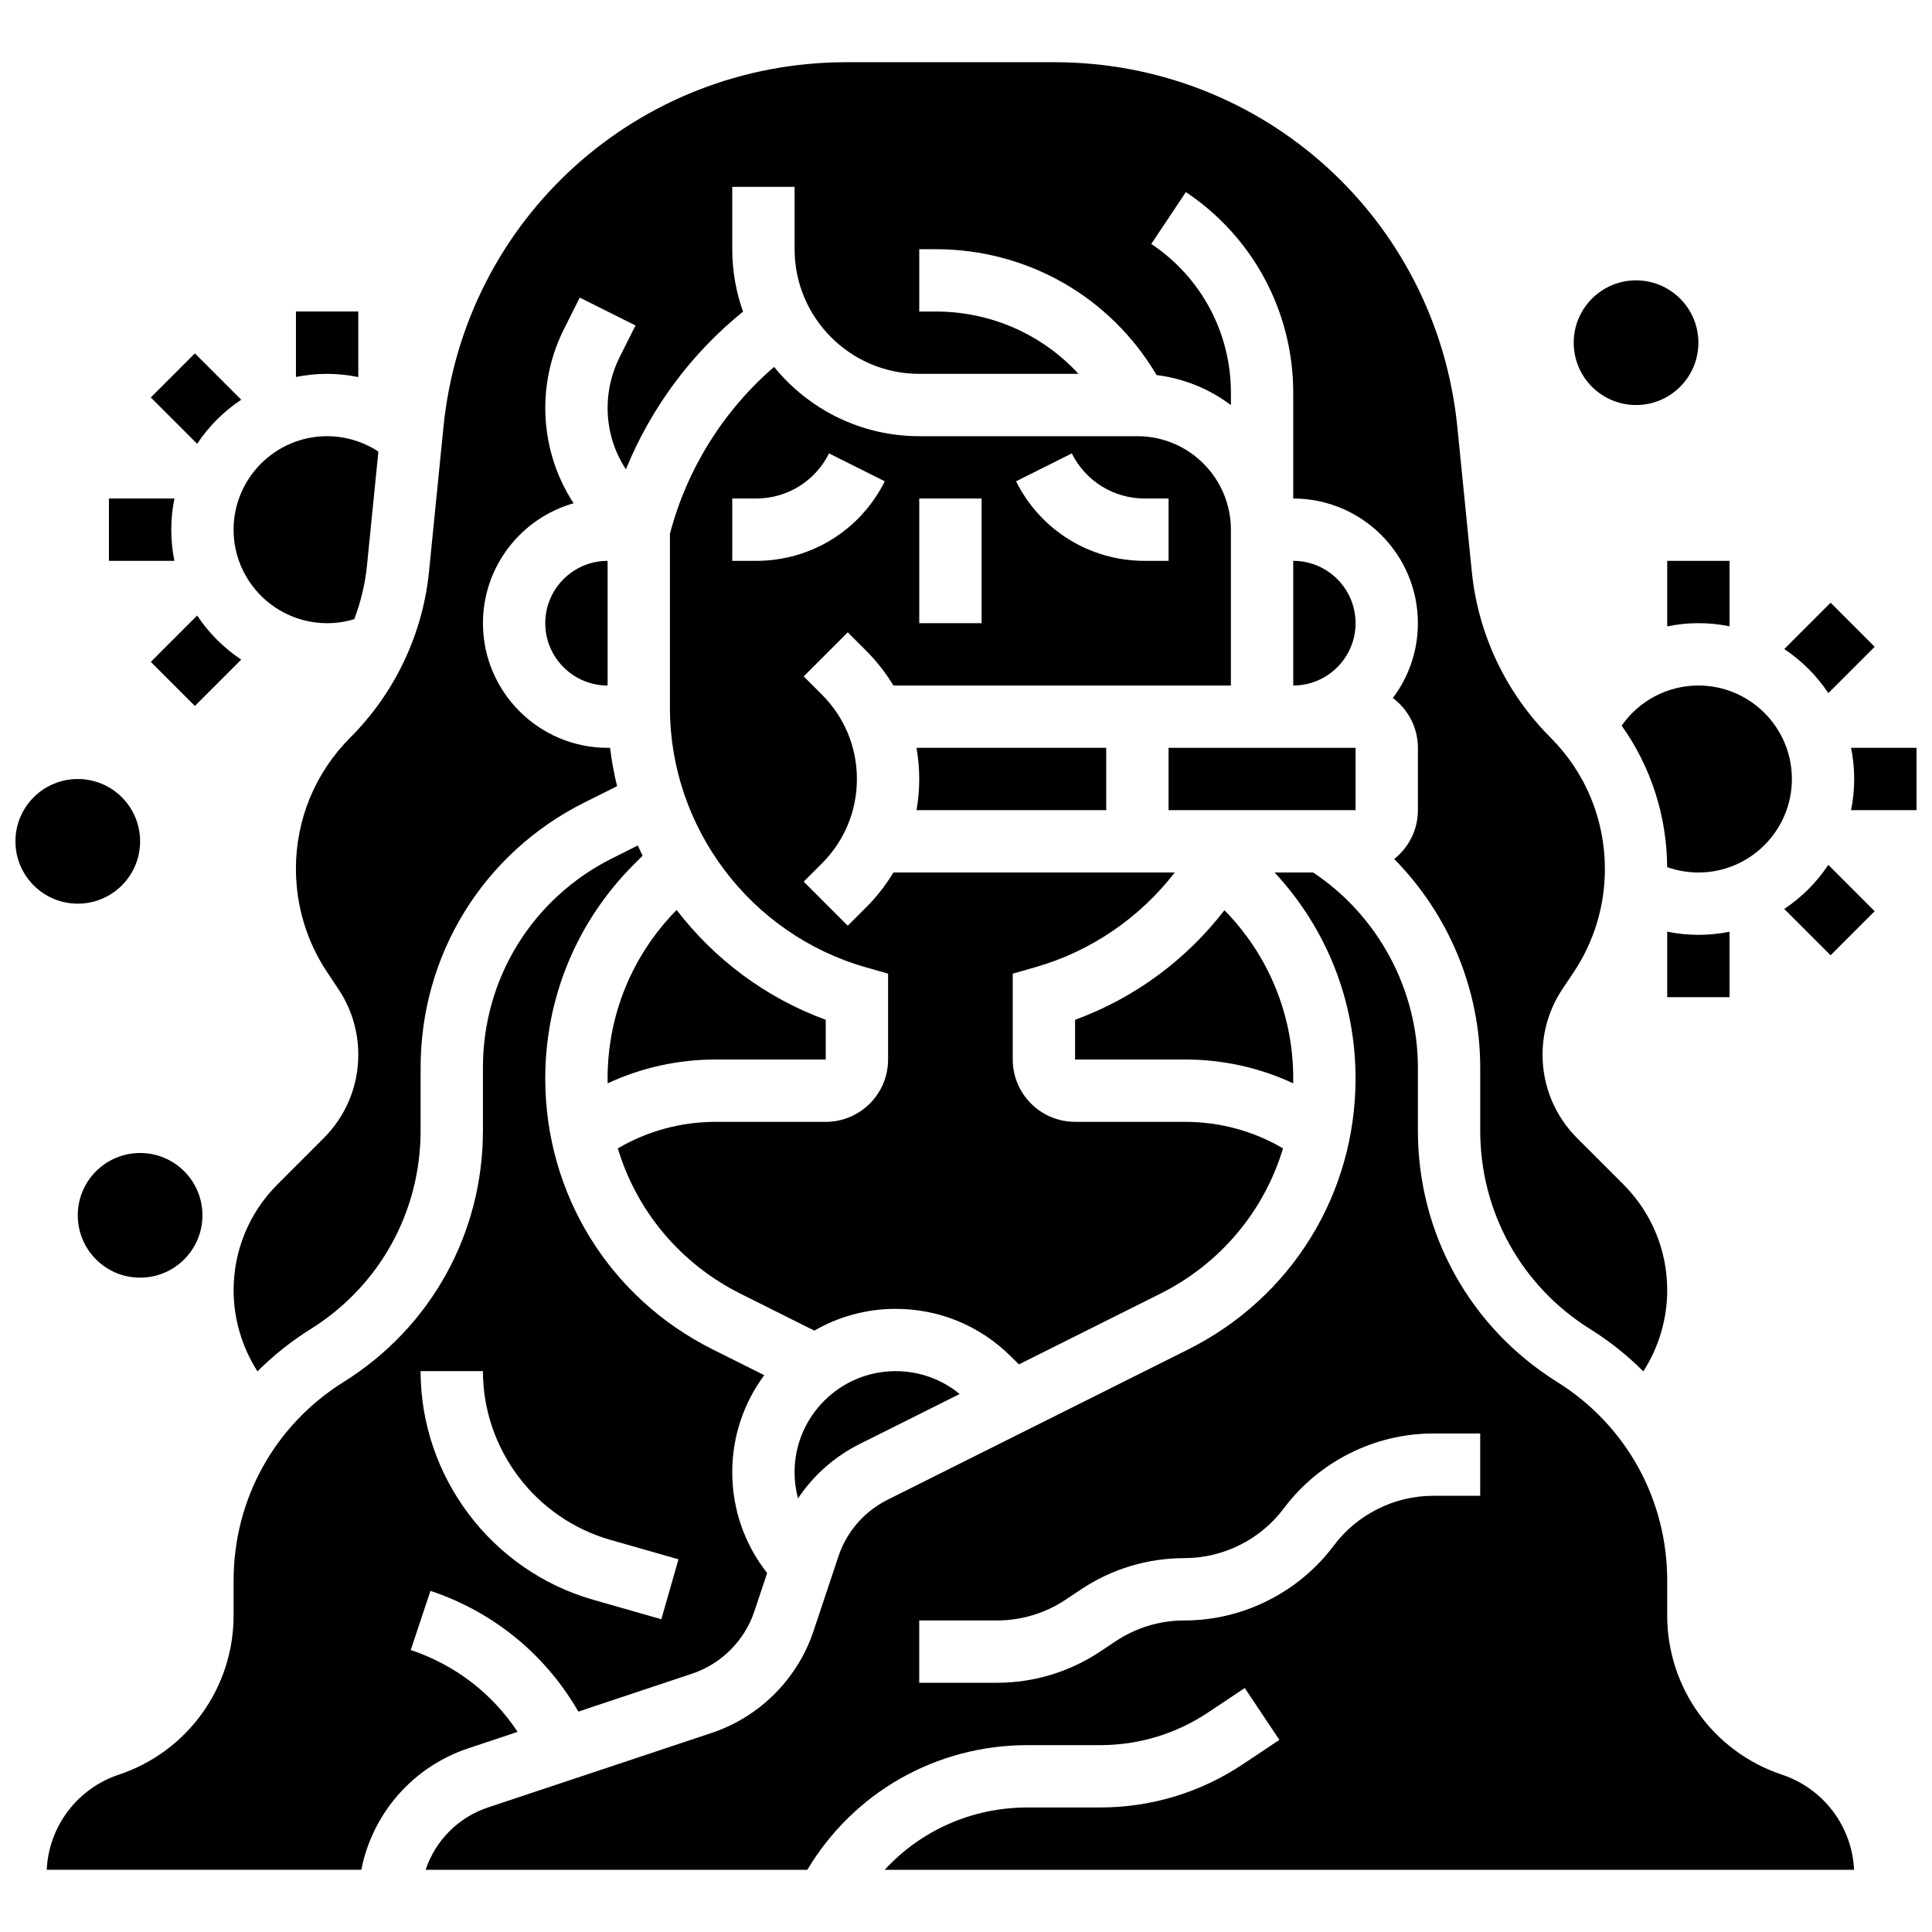 <?xml version="1.0" encoding="UTF-8"?>
<!-- Uploaded to: SVG Repo, www.svgrepo.com, Generator: SVG Repo Mixer Tools -->
<svg width="800px" height="800px" version="1.1" viewBox="144 144 512 512" xmlns="http://www.w3.org/2000/svg">
 <defs>
  <clipPath id="b">
   <path d="m148.09 350h33.906v34h-33.906z"/>
  </clipPath>
  <clipPath id="a">
   <path d="m634 342h17.902v17h-17.902z"/>
  </clipPath>
 </defs>
 <path d="m207.93 249.93-12.285-12.285-11.68 11.684 12.285 12.285c3.07-4.633 7.047-8.613 11.68-11.684z"/>
 <g clip-path="url(#b)">
  <path d="m181.13 366.96c0 9.125-7.394 16.52-16.516 16.52-9.125 0-16.52-7.394-16.52-16.52 0-9.121 7.394-16.516 16.52-16.516 9.121 0 16.516 7.394 16.516 16.516"/>
 </g>
 <path d="m197.65 466.07c0 9.125-7.394 16.52-16.52 16.52-9.121 0-16.516-7.394-16.516-16.52 0-9.121 7.394-16.516 16.516-16.516 9.125 0 16.52 7.394 16.52 16.516"/>
 <path d="m354.57 534.15c0 2.379 0.316 4.707 0.91 6.945 4.062-6.102 9.656-11.078 16.391-14.445l26.445-13.223c-4.773-3.926-10.707-6.059-16.969-6.059-14.762 0-26.777 12.016-26.777 26.781z"/>
 <path d="m362.83 424.78v-10.523c-15.934-5.828-29.523-16.09-39.52-29.105-11.797 11.992-18.293 27.832-18.293 44.68 0 0.422 0.012 0.84 0.023 1.262 8.914-4.156 18.629-6.312 28.656-6.312z"/>
 <path d="m414.02 505.58 37.461-18.73c16.023-8.012 27.566-21.992 32.531-38.523-7.863-4.609-16.738-7.027-25.965-7.027l-29.141-0.004c-9.109 0-16.52-7.41-16.52-16.52v-22.746l5.988-1.711c14.758-4.219 27.684-13.105 36.941-25.094h-74.555c-2.008 3.332-4.434 6.441-7.254 9.262l-4.84 4.84-11.68-11.68 4.84-4.84c5.973-5.977 9.262-13.914 9.262-22.359 0-8.445-3.289-16.387-9.262-22.359l-4.84-4.84 11.68-11.68 4.84 4.84c2.82 2.82 5.246 5.93 7.254 9.262h89.441v-41.297c0-13.66-11.117-24.777-24.777-24.777h-57.812c-15.512 0-29.375-7.168-38.469-18.363-13.414 11.566-23.109 27.047-27.605 44.238v46.141c0 31.734 21.312 59.988 51.824 68.703l5.988 1.711v22.754c0 9.109-7.41 16.52-16.52 16.52h-29.137c-9.227 0-18.102 2.422-25.965 7.031 4.965 16.531 16.508 30.512 32.527 38.523l19.543 9.773c6.352-3.66 13.707-5.769 21.551-5.769 11.566 0 22.438 4.504 30.617 12.684zm14.016-241.42c3.688 7.375 11.098 11.953 19.34 11.953h6.309v16.52h-6.309c-14.539 0-27.613-8.078-34.113-21.082zm-40.426 11.953h16.52v33.035h-16.52zm-49.555 16.52v-16.52h6.309c8.242 0 15.652-4.582 19.34-11.953l14.773 7.387c-6.5 13.008-19.574 21.086-34.113 21.086z"/>
 <path d="m437.16 358.7v-16.52h-50.27c0.465 2.703 0.715 5.461 0.715 8.258s-0.25 5.555-0.715 8.258z"/>
 <path d="m222.43 374.3c0 9.773 2.863 19.238 8.285 27.367l2.977 4.465c3.438 5.156 5.258 11.16 5.258 17.359 0 8.359-3.254 16.219-9.168 22.133l-12.227 12.227c-7.508 7.508-11.645 17.488-11.645 28.105 0 7.621 2.254 15.102 6.324 21.469 4.191-4.191 8.898-7.957 14.074-11.191 18.258-11.41 29.16-31.074 29.16-52.602v-16.711c0-29.945 16.637-56.867 43.422-70.258l8.645-4.324c-0.816-3.328-1.441-6.715-1.863-10.156h-0.648c-18.215 0-33.035-14.82-33.035-33.035 0-15.09 10.176-27.844 24.023-31.777-4.879-7.461-7.504-16.176-7.504-25.301 0-7.16 1.691-14.328 4.894-20.734l4.238-8.473 14.773 7.387-4.238 8.473c-2.062 4.121-3.152 8.738-3.152 13.348 0 5.883 1.695 11.5 4.848 16.309 6.633-16.262 17.316-30.707 31.043-41.793-1.844-5.18-2.856-10.746-2.856-16.547v-16.52h16.52v16.52c0 18.215 14.82 33.035 33.035 33.035h42.195c-9.586-10.418-23.156-16.52-37.836-16.52h-4.359v-16.516h4.359c24.312 0 46.324 12.664 58.535 33.359 7.328 0.902 14.07 3.723 19.699 7.957v-3.281c0-15.879-7.887-30.617-21.102-39.426l9.164-13.746c17.816 11.883 28.453 31.762 28.453 53.176v28.031c18.215 0 33.035 14.82 33.035 33.035 0 7.438-2.473 14.305-6.633 19.832 4.019 3.019 6.637 7.809 6.637 13.207v16.52c0 5.242-2.461 9.91-6.281 12.941 14.352 14.555 22.797 34.477 22.797 55.277v16.711c0 21.531 10.898 41.195 29.156 52.602 5.176 3.234 9.883 7 14.074 11.191 4.074-6.367 6.324-13.848 6.324-21.469 0-10.617-4.133-20.598-11.641-28.105l-12.227-12.227c-5.91-5.914-9.168-13.77-9.168-22.133 0-6.199 1.816-12.203 5.258-17.363l2.977-4.461c5.422-8.133 8.285-17.594 8.285-27.367 0-13.18-5.133-25.566-14.449-34.887-11.77-11.77-19.164-27.371-20.82-43.938l-3.832-38.312c-5.512-55.113-51.441-96.68-106.84-96.68h-55.008c-55.395 0-101.32 41.566-106.84 96.684l-3.832 38.309c-1.656 16.562-9.051 32.168-20.82 43.938-9.32 9.32-14.453 21.707-14.453 34.887z"/>
 <path d="m230.68 309.15c2.477 0 4.887-0.363 7.207-1.07 1.73-4.559 2.879-9.344 3.371-14.246l3.016-30.16c-4.016-2.637-8.715-4.078-13.594-4.078-13.66 0-24.777 11.117-24.777 24.777s11.117 24.777 24.777 24.777z"/>
 <path d="m189.39 284.37c0-2.828 0.285-5.59 0.832-8.258l-17.352-0.004v16.52h17.348c-0.543-2.668-0.828-5.43-0.828-8.258z"/>
 <path d="m196.25 307.12-12.285 12.285 11.68 11.68 12.285-12.285c-4.633-3.07-8.609-7.047-11.68-11.68z"/>
 <path d="m238.95 243.93v-17.375h-16.52v17.348c2.672-0.543 5.434-0.828 8.258-0.828 2.797 0 5.559 0.301 8.262 0.855z"/>
 <path d="m573.76 336.3c7.738 10.902 11.961 23.871 12.059 37.5 2.641 0.934 5.438 1.422 8.273 1.422 13.66 0 24.777-11.117 24.777-24.777 0-13.66-11.117-24.777-24.777-24.777-8.195-0.004-15.754 4.062-20.332 10.633z"/>
 <path d="m281.17 602.96c-6.723-10.172-16.574-17.773-28.32-21.691l5.223-15.672c16.711 5.57 30.477 16.855 39.195 31.996l30.125-10.043c7.758-2.586 13.934-8.762 16.52-16.52l3.387-10.16c-5.988-7.598-9.246-16.91-9.246-26.734 0-9.613 3.152-18.504 8.477-25.699l-13.66-6.828c-27.367-13.676-44.371-41.188-44.371-71.785 0-21.441 8.352-41.598 23.508-56.762l2.293-2.293c-0.445-0.895-0.875-1.797-1.289-2.703l-6.738 3.371c-21.152 10.574-34.293 31.832-34.293 55.48v16.711c0 27.262-13.801 52.164-36.918 66.609-18.254 11.41-29.156 31.074-29.156 52.602v9.258c0 19.184-12.227 36.145-30.426 42.211-11.016 3.672-18.551 13.695-19.098 25.203h83.367c2.918-14.852 13.582-27.266 28.348-32.191zm-9.191-95.598c0 20.645 13.863 39.027 33.719 44.699l18.105 5.172-4.539 15.883-18.105-5.172c-26.906-7.688-45.695-32.598-45.695-60.582z"/>
 <path d="m486.72 429.83c0-16.816-6.477-32.629-18.234-44.617-10.137 13.168-23.863 23.301-39.582 29.043l0.004 10.523h29.137c10.027 0 19.742 2.156 28.656 6.312 0.008-0.422 0.02-0.844 0.02-1.262z"/>
 <path d="m288.5 309.15c0 9.109 7.41 16.52 16.52 16.52v-33.035c-9.109-0.004-16.52 7.406-16.52 16.516z"/>
 <path d="m616.25 614.31c-18.199-6.066-30.426-23.027-30.426-42.211v-9.258c0-21.531-10.898-41.195-29.156-52.602-23.113-14.449-36.914-39.348-36.914-66.609v-16.711c0-20.703-10.582-40.301-27.762-51.703h-10.215c13.848 14.895 21.457 34.164 21.457 54.609 0 30.602-17.004 58.113-44.371 71.797l-79.602 39.805c-6.242 3.121-10.895 8.484-13.098 15.102l-6.582 19.742c-4.223 12.664-14.305 22.742-26.965 26.965l-59.297 19.758c-7.961 2.652-13.973 8.863-16.52 16.52h101.15c12.25-20.504 34.152-33.035 58.336-33.035h19.301c10.203 0 20.082-2.992 28.57-8.652l9.723-6.481 9.164 13.746-9.723 6.481c-11.215 7.473-24.262 11.422-37.734 11.422h-19.301c-14.68 0-28.25 6.102-37.836 16.52h256.9c-0.547-11.508-8.082-21.531-19.102-25.203zm-79.98-73.906h-12.461c-10.301 0-20.137 4.918-26.316 13.156l-0.043 0.059c-9.32 12.434-24.098 19.82-39.57 19.82-6.516 0-12.824 1.91-18.246 5.523l-4.043 2.695c-8.145 5.43-17.621 8.297-27.41 8.297l-20.574 0.004v-16.52h20.578c6.516 0 12.824-1.91 18.246-5.523l4.043-2.695c8.145-5.43 17.621-8.297 27.41-8.297 10.301 0 20.137-4.918 26.316-13.156l0.043-0.059c9.324-12.434 24.102-19.82 39.57-19.82l12.457-0.004z"/>
 <path d="m486.72 292.63v33.035c9.109 0 16.52-7.41 16.52-16.52 0-9.105-7.41-16.516-16.52-16.516z"/>
 <path d="m453.68 342.18h49.555v16.52h-49.555z"/>
 <path d="m585.83 310c2.695-0.551 5.457-0.855 8.258-0.855 2.828 0 5.59 0.285 8.258 0.832l0.004-17.348h-16.52z"/>
 <path d="m628.53 327.69 12.285-12.285-11.68-11.68-12.285 12.285c4.629 3.07 8.605 7.047 11.68 11.68z"/>
 <g clip-path="url(#a)">
  <path d="m634.55 342.18c0.543 2.668 0.832 5.43 0.832 8.258s-0.285 5.59-0.832 8.258l17.348 0.004v-16.52z"/>
 </g>
 <path d="m616.84 384.88 12.285 12.285 11.68-11.68-12.285-12.285c-3.07 4.633-7.047 8.609-11.68 11.68z"/>
 <path d="m585.83 390.9v17.359h16.52v-17.348c-2.668 0.543-5.43 0.832-8.258 0.832-2.785-0.004-5.547-0.289-8.262-0.844z"/>
 <path d="m594.09 234.82c0 9.121-7.394 16.516-16.52 16.516-9.121 0-16.52-7.394-16.52-16.516 0-9.125 7.398-16.52 16.52-16.52 9.125 0 16.52 7.394 16.52 16.52"/>
</svg>